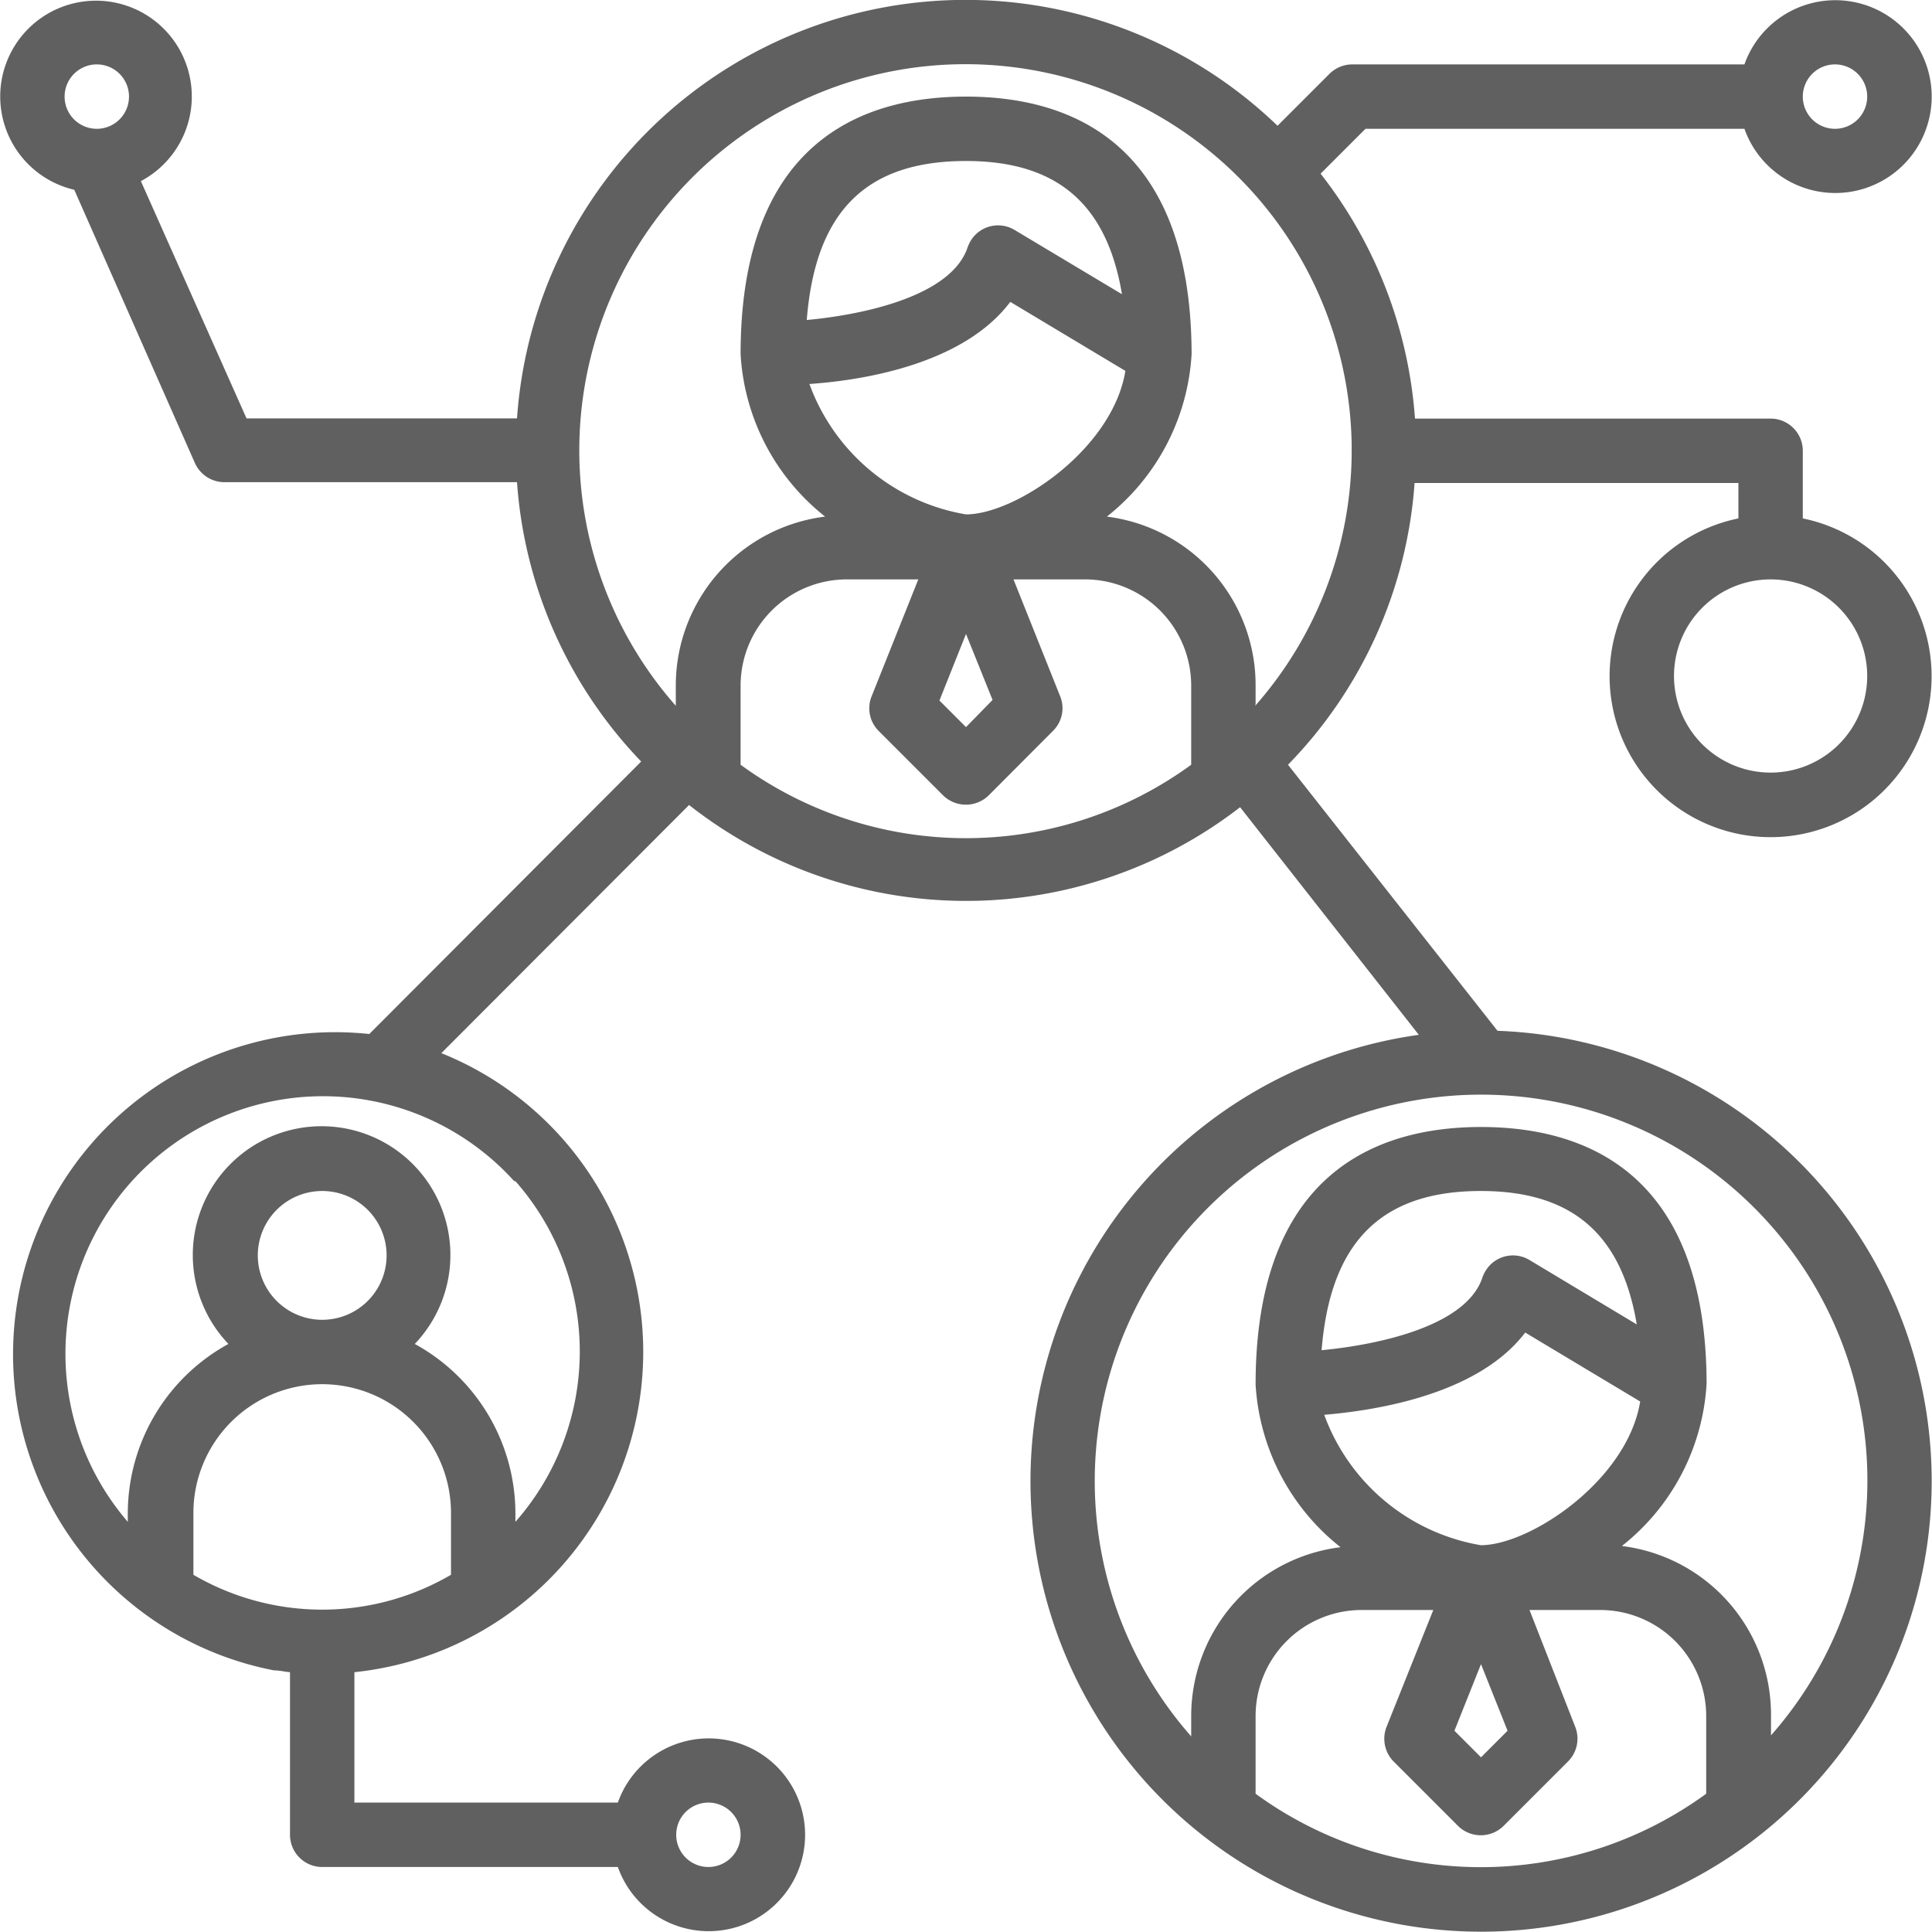 <svg xmlns="http://www.w3.org/2000/svg" viewBox="0 0 96 96.01"><defs><style>.cls-1{fill:#606060;}</style></defs><title>Redes Sociais</title><g id="Camada_2" data-name="Camada 2"><g id="Camada_1-2" data-name="Camada 1"><path class="cls-1" d="M86.68,6.4a4.79,4.79,0,1,0,0-3.2H67.19a1.61,1.61,0,0,0-1.13.47L63.48,6.25A22.34,22.34,0,0,0,25.69,20.79H12.25L7,9a4.76,4.76,0,1,0-3.31.43l6,13.59a1.61,1.61,0,0,0,1.46.94H25.69a22.28,22.28,0,0,0,6.17,13.88L18.35,51.38A16,16,0,0,0,13.62,83c.26,0,.53.07.79.09v8.08a1.6,1.6,0,0,0,1.6,1.6H30.7a4.79,4.79,0,1,0,0-3.2H17.61V83.09a16,16,0,0,0,4.32-30.76L34.24,40a22.25,22.25,0,0,0,27.38.11L70.5,51.42a22.39,22.39,0,1,0,3.91-.2L64,38a22.31,22.31,0,0,0,6.29-14H86.38v1.76a8,8,0,1,0,3.2,0V22.39A1.6,1.6,0,0,0,88,20.8H70.31A22.33,22.33,0,0,0,65.62,8.63L67.85,6.4Zm4.5-3.2a1.6,1.6,0,1,1-1.6,1.6A1.6,1.6,0,0,1,91.18,3.2ZM4.81,6.4a1.6,1.6,0,1,1,1.6-1.6A1.6,1.6,0,0,1,4.81,6.4ZM35.2,89.57a1.6,1.6,0,1,1-1.6,1.6A1.6,1.6,0,0,1,35.2,89.57ZM22.41,78.25a12.69,12.69,0,0,1-12.8,0V75.18a6.4,6.4,0,1,1,12.8,0Zm-9.6-15.87a3.2,3.2,0,1,1,3.2,3.2A3.2,3.2,0,0,1,12.81,62.38Zm12.8-3.69a12.8,12.8,0,0,1,0,16.93v-.44a9.61,9.61,0,0,0-5-8.4,6.4,6.4,0,1,0-9.26,0,9.61,9.61,0,0,0-5,8.4v.44a12.8,12.8,0,0,1,19.2-16.93ZM84.78,89.13a19,19,0,0,1-22.39,0V85.26A5.27,5.27,0,0,1,67.67,80h3.55l-2.32,5.8a1.61,1.61,0,0,0,.35,1.73l3.2,3.2a1.61,1.61,0,0,0,2.26,0l3.2-3.2a1.6,1.6,0,0,0,.36-1.73L76,80H79.5a5.27,5.27,0,0,1,5.28,5.28Zm-9-22.92h0l5.72,3.43c-.64,3.92-5.47,7.14-7.92,7.14a10.08,10.08,0,0,1-7.78-6.48C68.55,70.07,73.49,69.24,75.79,66.21Zm-10.11.88c.43-5.36,2.95-7.91,7.91-7.91,4.54,0,7,2.15,7.75,6.63L76,62.61a1.59,1.59,0,0,0-2.19.55,1.57,1.57,0,0,0-.15.32C72.86,65.9,68.49,66.82,65.68,67.09ZM74.91,86l-1.32,1.32L72.27,86l1.32-3.31ZM88,60.9a19.14,19.14,0,0,1,0,25.33v-1a8.44,8.44,0,0,0-7.41-8.41,11.08,11.08,0,0,0,4.21-8.07C84.78,58.2,78.69,56,73.59,56s-11.2,2.22-11.2,12.8a11.13,11.13,0,0,0,4.22,8.08,8.45,8.45,0,0,0-7.42,8.4v1A19.18,19.18,0,1,1,88,60.9Zm4.78-27.31a4.8,4.8,0,1,1-4.8-4.8A4.8,4.8,0,0,1,92.78,33.59ZM59.19,38A19,19,0,0,1,36.8,38V34.07a5.28,5.28,0,0,1,5.28-5.28h3.55L43.31,34.6a1.59,1.59,0,0,0,.35,1.72l3.2,3.2a1.62,1.62,0,0,0,2.27,0l3.19-3.2a1.58,1.58,0,0,0,.36-1.72l-2.32-5.81h3.56a5.28,5.28,0,0,1,5.27,5.28ZM50.2,15l5.72,3.43c-.64,3.91-5.47,7.13-7.92,7.13a10.06,10.06,0,0,1-7.78-6.48C43,18.89,47.9,18.06,50.2,15Zm-10.11.87C40.52,10.54,43,8,48,8c4.54,0,7,2.15,7.75,6.62l-5.33-3.19a1.59,1.59,0,0,0-2.19.54,1.87,1.87,0,0,0-.15.32C47.27,14.72,42.9,15.64,40.09,15.9Zm9.23,18.91L48,36.13l-1.32-1.32L48,31.5ZM62.39,35v-1A8.44,8.44,0,0,0,55,25.67a11.1,11.1,0,0,0,4.21-8.07C59.19,7,53.1,4.8,48,4.8S36.8,7,36.8,17.6A11.09,11.09,0,0,0,41,25.67a8.46,8.46,0,0,0-7.42,8.4v1a19.19,19.19,0,1,1,28.79,0Z"/></g></g></svg>
